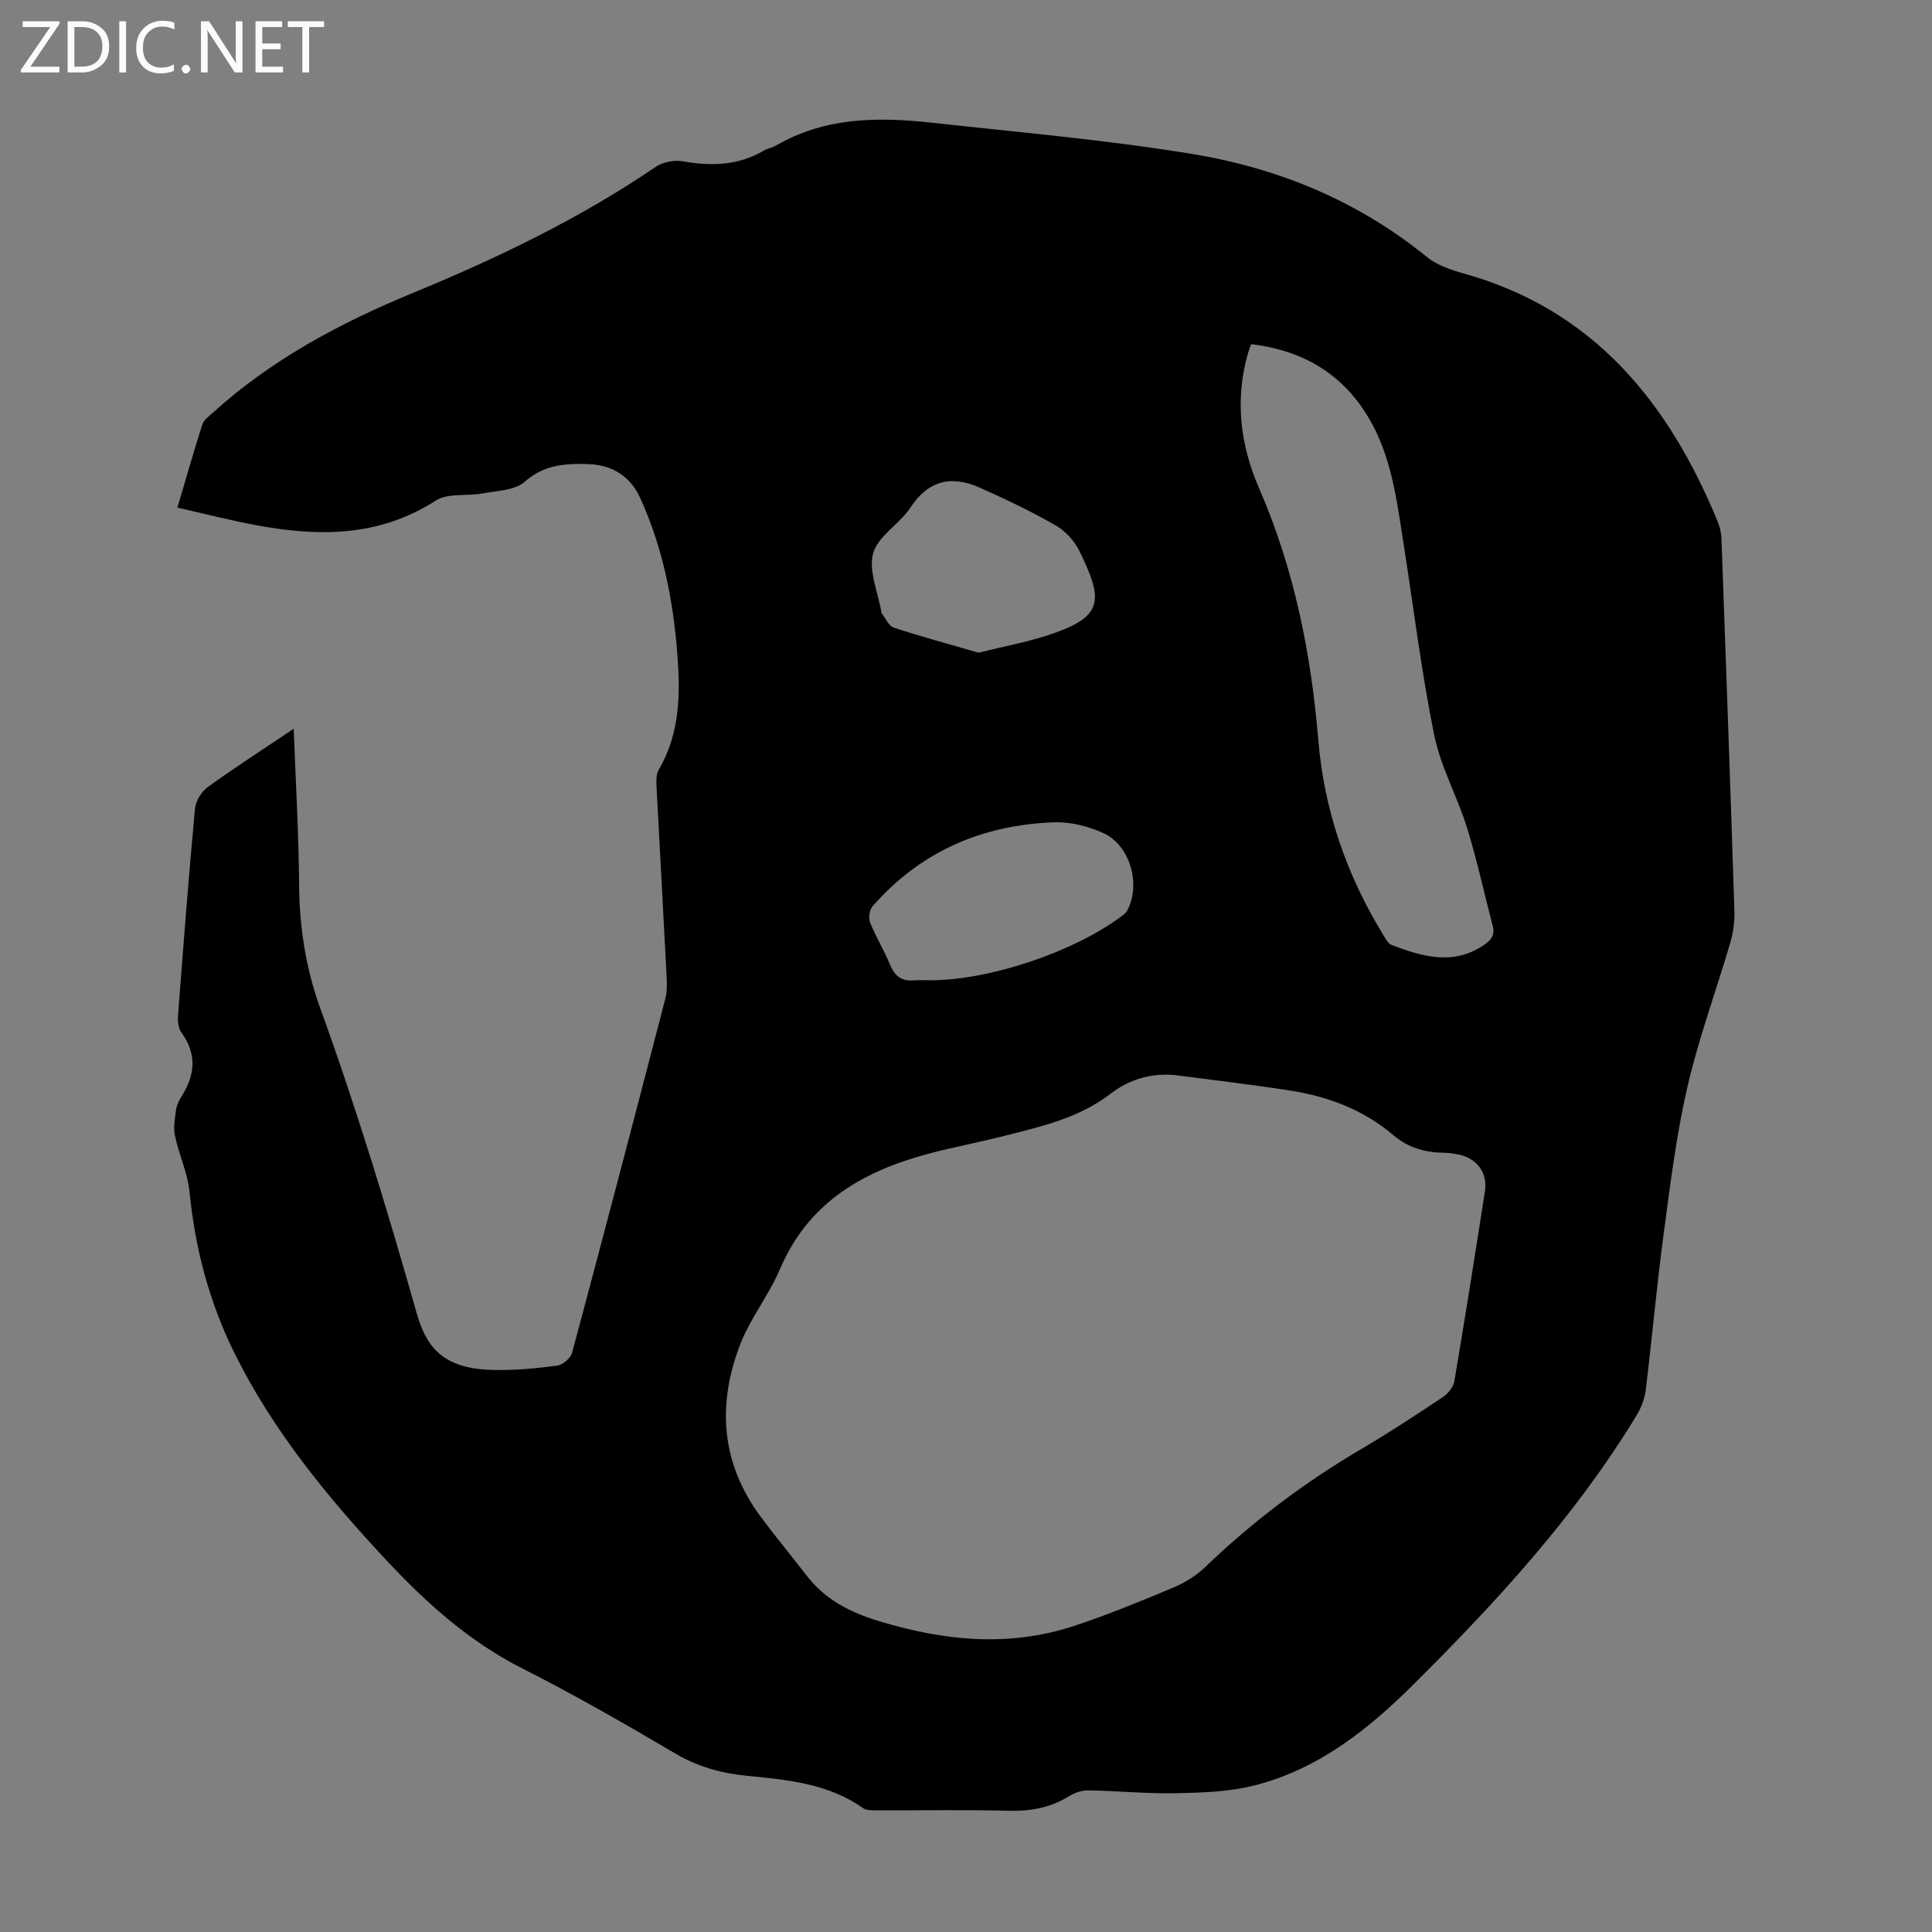 <svg enable-background="new 0 0 400 400" viewBox="0 0 400 400" xmlns="http://www.w3.org/2000/svg"><rect x="0" y="0" width="400" height="400" fill="#808080" stroke="none"/><g fill="#fbfafc"><path d="m12.4 4.8-6.1 9h6v1.2h-8v-.5l6.1-8.9h-5.7v-1.2h7.6v.4z"/><path d="m14 15v-10.6h3c1.6 0 2.9.5 4 1.4s1.6 2.2 1.6 3.8-.5 3-1.6 3.9-2.4 1.5-4 1.5zm1.4-9.4v8.2h1.6c1.3 0 2.4-.4 3.1-1.1s1.1-1.8 1.1-3.1-.4-2.3-1.2-3-1.8-1-3.1-1z"/><path d="m26.1 4.4v10.6h-1.4v-10.6z"/><path d="m36.1 14.6c-.8.4-1.8.6-2.9.6-1.5 0-2.7-.5-3.6-1.4s-1.4-2.2-1.4-3.8c0-1.7.5-3.1 1.5-4.1s2.3-1.6 3.9-1.6c1 0 1.8.1 2.5.4v1.4c-.8-.4-1.6-.6-2.5-.6-1.2 0-2.1.4-2.9 1.2s-1.1 1.8-1.1 3.2c0 1.3.3 2.3 1 3s1.6 1.1 2.7 1.1c1 0 2-.2 2.7-.7v1.3z"/><path d="m37.6 14.3c0-.2.1-.5.3-.6s.4-.3.6-.3c.3 0 .5.1.6.3s.3.4.3.6-.1.4-.3.6-.4.3-.6.3c-.3 0-.5-.1-.6-.3s-.3-.4-.3-.6z"/><path d="m50.2 15h-1.6l-5.3-8.2c-.2-.2-.3-.5-.4-.7 0 .2.1.7.1 1.5v7.4h-1.4v-10.6h1.7l5.2 8.1c.2.4.4.6.4.7 0-.3-.1-.8-.1-1.5v-7.3h1.4z"/><path d="m58.6 15h-5.7v-10.6h5.5v1.2h-4.1v3.4h3.8v1.2h-3.8v3.6h4.3z"/><path d="m67.1 5.6h-3.1v9.4h-1.4v-9.4h-3v-1.2h7.5z"/></g><path d="m60.81 150.88c.42 11.27 1.04 21.86 1.12 32.46.07 8.73 1.41 17.23 4.35 25.33 7.54 20.81 13.96 41.96 20 63.24 2.18 7.69 6.05 11.63 16.4 11.74 4.23.04 8.49-.34 12.69-.92 1.16-.16 2.78-1.55 3.08-2.67 6.54-24.39 12.95-48.82 19.29-73.26.44-1.68.33-3.55.24-5.32-.65-12.74-1.38-25.48-2.03-38.22-.07-1.31-.17-2.87.44-3.91 4.44-7.57 4.48-15.77 3.83-24.1-.86-11.11-3.02-21.92-7.66-32.12-2.09-4.59-5.84-6.9-10.87-7.05-4.72-.14-9.08.14-13.08 3.68-2.03 1.8-5.72 1.84-8.71 2.4-3.23.6-7.17-.13-9.66 1.47-11.83 7.62-24.47 7.51-37.49 5.05-5.25-.99-10.43-2.32-16.02-3.58 1.77-5.97 3.37-11.63 5.16-17.22.3-.95 1.38-1.7 2.19-2.44 12.18-11.05 26.45-18.63 41.52-24.84 17.5-7.21 34.49-15.39 50.19-26.07 1.47-1 3.82-1.45 5.59-1.13 5.9 1.04 11.5.89 16.8-2.24.76-.45 1.71-.57 2.48-1.02 10.1-5.9 21.1-5.96 32.21-4.74 18 1.98 36.07 3.55 53.92 6.47s34.35 9.72 48.61 21.32c2.07 1.68 4.9 2.66 7.54 3.4 26.97 7.49 42.49 26.68 52.67 51.34.46 1.11.75 2.36.8 3.56.94 25.72 1.85 51.44 2.68 77.16.07 2.18-.25 4.47-.87 6.57-2.92 9.97-6.54 19.77-8.87 29.87-2.3 9.97-3.55 20.21-4.91 30.38-1.44 10.75-2.39 21.57-3.71 32.34-.22 1.8-.95 3.67-1.9 5.24-12.7 20.92-29.16 38.78-46.4 55.91-9.32 9.25-19.7 17.44-32.81 20.72-5.23 1.31-10.82 1.48-16.26 1.59-6.03.12-12.07-.5-18.1-.59-1.36-.02-2.88.55-4.06 1.28-3.86 2.37-7.96 3.06-12.47 2.94-8.95-.24-17.91-.06-26.87-.09-1.09 0-2.43.07-3.23-.49-7.21-5.09-15.64-5.83-23.96-6.66-5.33-.53-10.14-1.85-14.81-4.59-10.41-6.12-20.88-12.16-31.65-17.6-11.12-5.62-20.09-13.72-28.43-22.67-12.17-13.05-23.43-26.8-31.37-42.93-5.13-10.43-8.03-21.5-9.17-33.1-.39-3.93-2.19-7.71-3.02-11.62-.36-1.7-.01-3.6.23-5.38.13-.96.61-1.94 1.14-2.78 2.83-4.44 3.21-8.77-.04-13.24-.64-.88-.78-2.35-.69-3.51 1.09-14.28 2.18-28.56 3.51-42.82.15-1.59 1.35-3.53 2.66-4.48 5.6-4.05 11.43-7.8 17.78-12.06zm182.26 71.68c-5-.38-9.32.95-13.24 3.96-6.49 4.98-14.28 6.72-21.97 8.67-4.01 1.01-8.06 1.85-12.09 2.79-14.91 3.46-27.8 9.55-34.3 24.8-2.26 5.31-6.02 10-8.13 15.35-4.94 12.57-4.1 24.78 4.18 35.93 3.07 4.13 6.35 8.08 9.49 12.15 3.84 4.97 8.92 7.58 14.93 9.41 13.52 4.12 26.98 5.47 40.56.97 6.88-2.28 13.6-5.04 20.29-7.84 2.41-1.01 4.82-2.46 6.69-4.26 9.88-9.52 20.74-17.67 32.57-24.61 5.69-3.34 11.2-6.98 16.69-10.64 1.07-.71 2.17-2.07 2.37-3.28 2.22-13.12 4.3-26.26 6.34-39.41.56-3.61-1.58-6.6-5.11-7.43-1.08-.25-2.21-.43-3.32-.45-3.92-.05-7.44-1.01-10.51-3.62-6.22-5.31-13.62-8.07-21.58-9.29-7.91-1.23-15.89-2.15-23.86-3.2zm15.97-151.31c-.27.74-.48 1.25-.63 1.77-2.78 9.67-1.67 19.04 2.3 28.14 7.22 16.59 10.73 34.09 12.22 51.96 1.22 14.61 5.82 27.91 13.37 40.31.51.83 1.07 1.94 1.87 2.24 6.27 2.35 12.56 4.28 18.92.08 1.59-1.05 2.48-2.07 1.96-4.06-1.78-6.77-3.24-13.64-5.32-20.32-2.01-6.49-5.47-12.63-6.8-19.22-2.66-13.13-4.28-26.47-6.36-39.72-1.4-8.93-2.47-17.97-7.23-25.97-5.49-9.22-13.74-13.93-24.3-15.21zm-66.28 131.71c12.22-.06 29.33-5.82 39.19-13.08.53-.39 1.12-.81 1.42-1.35 2.88-5.33.66-13.48-4.89-16.03-3.14-1.44-6.89-2.38-10.31-2.25-14.84.55-27.6 6.05-37.51 17.38-.65.74-.88 2.42-.52 3.35 1.2 3 2.91 5.79 4.15 8.78.94 2.26 2.31 3.41 4.79 3.22 1.21-.1 2.45-.02 3.68-.02zm9.87-67.82c5.42-1.39 10.91-2.34 16.06-4.21 9.9-3.59 9.5-7.18 4.81-16.81-1.02-2.11-2.91-4.18-4.93-5.34-5.09-2.91-10.41-5.46-15.78-7.84-5.76-2.55-10.55-1.55-14.28 4.13-2.24 3.41-6.69 5.86-7.72 9.45-1.03 3.57.98 8.01 1.66 12.07.02.11-.01.25.05.33.83 1.05 1.48 2.67 2.54 3.02 5.67 1.87 11.44 3.42 17.59 5.2z" fill="#000001"/></svg>
